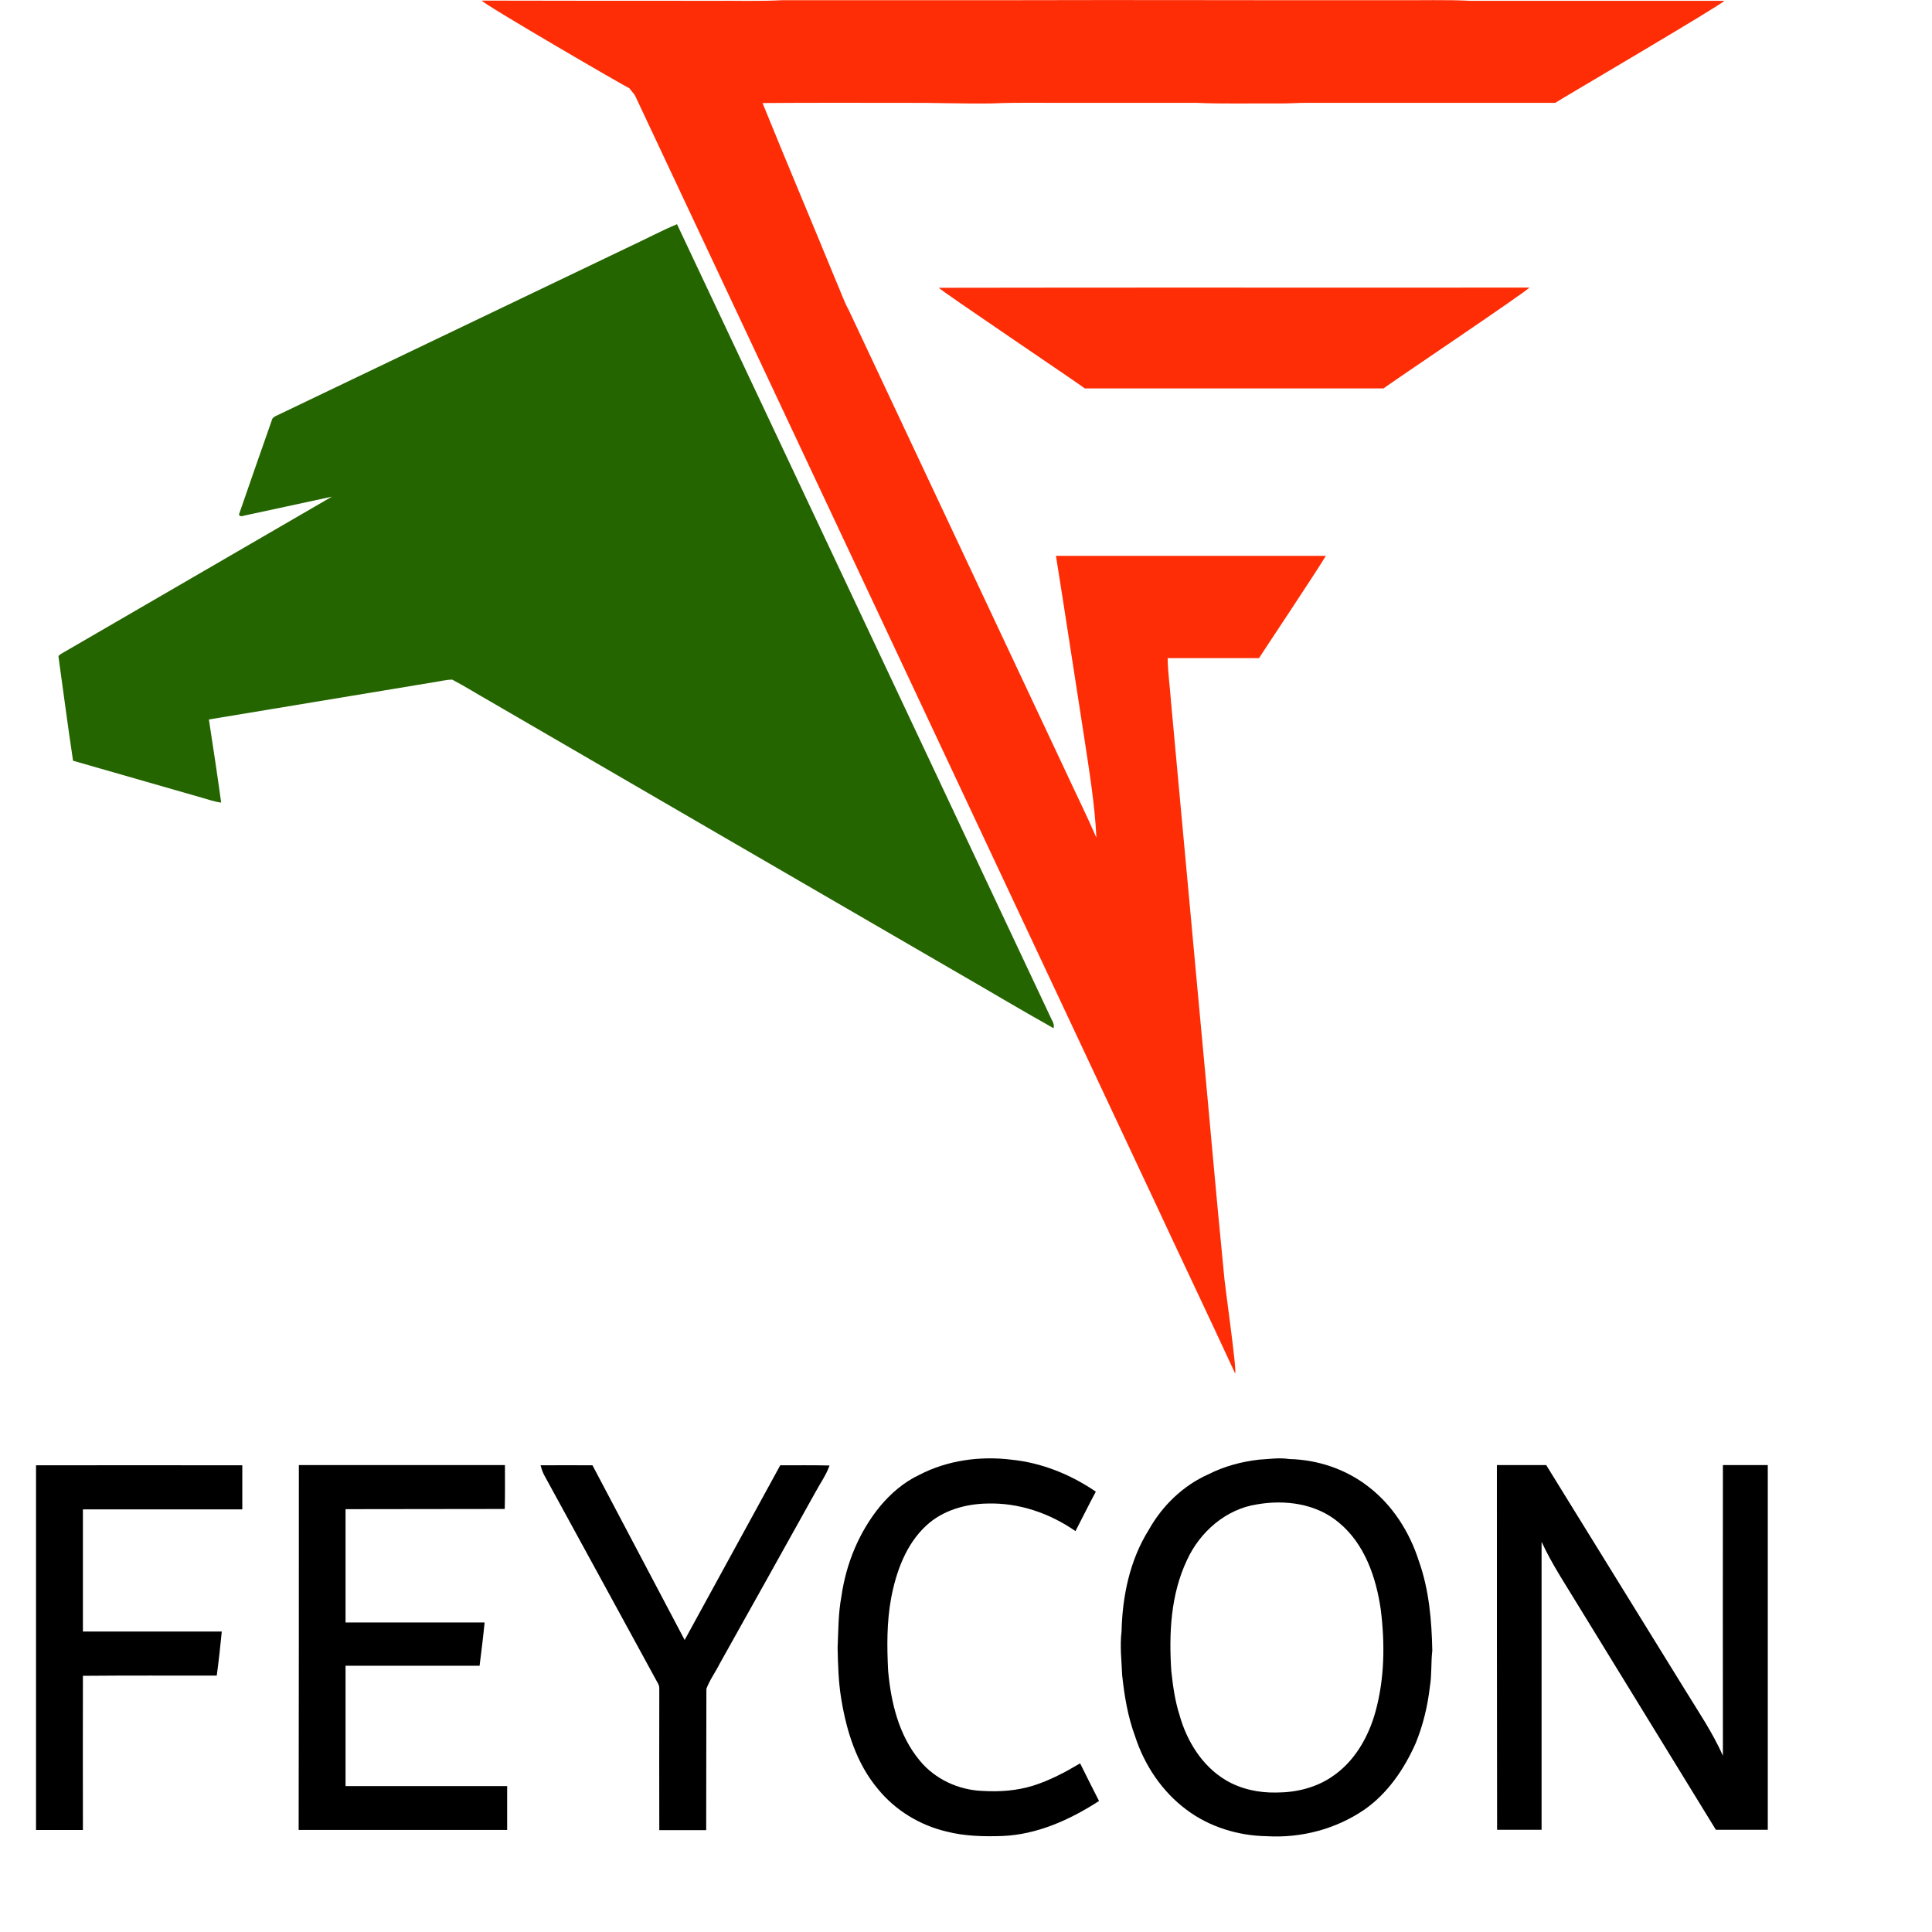 <?xml version="1.0" encoding="UTF-8"?>
<!-- Generator: Adobe Illustrator 27.0.0, SVG Export Plug-In . SVG Version: 6.00 Build 0)  -->
<svg xmlns="http://www.w3.org/2000/svg" xmlns:xlink="http://www.w3.org/1999/xlink" version="1.1" id="Ebene_1" x="0px" y="0px" viewBox="0 0 96 96" style="enable-background:new 0 0 96 96;" xml:space="preserve">
<style type="text/css">
	.st0{fill:#FE2D06;}
	.st1{fill:#246500;}
</style>
<g>
	<path class="st0" d="M35.44,0.04c1.15-0.01,2.29,0.03,3.44-0.03c3.74,0,7.48,0,11.22,0c6.43-0.02,12.86,0.01,19.29,0   c1.22,0.01,2.44-0.03,3.66,0.03c4.21,0,8.42,0,12.63,0c0,0.12-8.39,5.04-8.4,5.07c-4.08,0-8.15,0-12.23,0   c-0.5-0.01-1,0.04-1.5,0.03c-1.37-0.01-2.74,0.03-4.11-0.03c-2.04,0-4.09,0-6.13,0c-1.35,0.01-2.69-0.03-4.04,0.03   c-1.45,0.02-2.89-0.04-4.34-0.03c-2.35,0-4.7-0.01-7.04,0.01c1.2,2.96,2.45,5.91,3.66,8.86c0.21,0.47,0.37,0.97,0.62,1.42   c3.57,7.59,7.14,15.19,10.71,22.78c0.53,1.15,1.1,2.29,1.6,3.45c-0.08-1.68-0.36-3.35-0.61-5.01c-0.47-3-0.92-6-1.4-9   c4.47,0,8.94,0,13.41,0c-0.37,0.64-3.31,5.05-3.32,5.08c-1.51,0-3.03,0-4.54,0c0.01,0.74,0.12,1.47,0.17,2.21   c0.48,5.25,0.97,10.49,1.45,15.74c0.4,4.22,0.76,8.45,1.18,12.68c0,0.27,0.67,4.91,0.55,4.91c-1.34-2.9-2.72-5.79-4.07-8.69   C48.73,41.29,40.15,23.03,31.56,4.76c-0.04-0.09-0.26-0.32-0.29-0.38c-0.08,0-7.34-4.23-7.33-4.35   C27.77,0.04,31.61,0.04,35.44,0.04z"></path>
	<path class="st0" d="M46.65,14.3c9.78-0.02,19.56,0,29.34-0.01c0,0.11-7.21,4.95-7.24,5.01c-4.95,0-9.9,0-14.85,0   C53.87,19.24,46.65,14.38,46.65,14.3z"></path>
</g>
<g>
	<path class="st1" d="M31.31,12.24c0.78-0.36,1.54-0.77,2.33-1.1c6.22,13.18,12.42,26.37,18.63,39.55c0.07,0.12,0.12,0.26,0.08,0.4   c-1.68-0.94-3.33-1.93-5-2.89c-7.65-4.44-15.31-8.88-22.96-13.33c-0.64-0.36-1.27-0.76-1.92-1.1c-0.29,0-0.57,0.08-0.86,0.12   c-3.74,0.62-7.49,1.24-11.23,1.86c0.21,1.37,0.42,2.75,0.61,4.13c-0.33-0.04-0.63-0.15-0.95-0.24c-2.14-0.61-4.27-1.23-6.41-1.84   c-0.26-1.71-0.48-3.43-0.72-5.14c-0.03-0.1,0.1-0.14,0.16-0.19c4.47-2.6,8.95-5.19,13.42-7.79c-1.47,0.31-2.93,0.64-4.4,0.95   c-0.08,0.04-0.26,0.02-0.2-0.11c0.53-1.54,1.07-3.08,1.61-4.62c0.02-0.14,0.15-0.21,0.27-0.26C19.62,17.84,25.46,15.04,31.31,12.24   z"></path>
</g>
<g>
	<path d="M45.69,73.28c1.39-0.72,3.01-0.94,4.56-0.75c1.51,0.15,2.96,0.74,4.2,1.59c-0.35,0.65-0.67,1.31-1.01,1.96   c-1.28-0.89-2.82-1.42-4.39-1.37c-1.09,0.02-2.21,0.34-3.02,1.09c-1.01,0.93-1.5,2.29-1.75,3.61c-0.22,1.19-0.21,2.4-0.15,3.6   c0.14,1.58,0.53,3.22,1.57,4.47c0.76,0.93,1.94,1.47,3.13,1.51c0.84,0.05,1.69-0.01,2.5-0.26c0.83-0.26,1.6-0.67,2.34-1.11   c0.31,0.62,0.62,1.25,0.94,1.87c-1.44,0.93-3.07,1.67-4.81,1.74c-0.92,0.03-1.86,0.01-2.76-0.22c-1.33-0.31-2.56-1.06-3.42-2.12   c-1.06-1.26-1.56-2.88-1.82-4.48c-0.14-0.84-0.16-1.69-0.18-2.54c0.04-0.85,0.03-1.71,0.19-2.55c0.23-1.62,0.87-3.18,1.9-4.45   C44.24,74.23,44.9,73.65,45.69,73.28z"></path>
	<g>
		<path d="M62.55,72.53c0.51-0.03,1.02-0.11,1.52-0.03c1.4,0.03,2.8,0.5,3.91,1.36c1.21,0.92,2.06,2.26,2.52,3.7    c0.51,1.43,0.64,2.96,0.67,4.46c-0.07,0.59-0.02,1.2-0.12,1.79c-0.11,0.96-0.34,1.92-0.71,2.82c-0.57,1.28-1.39,2.49-2.56,3.3    c-1.41,0.96-3.13,1.41-4.83,1.31c-1.42-0.02-2.86-0.46-4-1.32c-1.21-0.9-2.09-2.22-2.55-3.65c-0.36-0.97-0.53-2-0.64-3.03    c-0.03-0.73-0.12-1.45-0.03-2.18c0.04-1.75,0.41-3.54,1.35-5.04c0.67-1.2,1.71-2.21,2.98-2.77C60.85,72.85,61.7,72.63,62.55,72.53    z M62.47,74.75c-1.55,0.23-2.85,1.37-3.49,2.77c-0.81,1.71-0.9,3.64-0.78,5.5c0.08,0.74,0.18,1.48,0.41,2.2    c0.36,1.29,1.12,2.53,2.29,3.23c0.75,0.45,1.65,0.64,2.52,0.62c0.96,0,1.94-0.23,2.74-0.77c1.13-0.74,1.84-1.98,2.19-3.26    c0.45-1.64,0.47-3.38,0.26-5.06c-0.23-1.6-0.8-3.27-2.09-4.33C65.4,74.71,63.86,74.51,62.47,74.75z"></path>
	</g>
	<path d="M1.79,72.81c3.42-0.01,6.83,0,10.25,0c0,0.73,0,1.46,0,2.19c-2.64,0-5.28,0-7.92,0c0,2.02,0,4.05,0,6.07c2.3,0,4.6,0,6.9,0   c-0.07,0.73-0.15,1.46-0.25,2.19c-2.22,0-4.43-0.01-6.65,0.01c-0.01,2.55,0,5.11,0,7.66c-0.78,0-1.55,0-2.33,0   C1.79,84.89,1.79,78.85,1.79,72.81z"></path>
	<path d="M14.85,72.8c3.41,0,6.83,0,10.24,0c0,0.73,0.01,1.45-0.01,2.18c-2.64,0.01-5.27,0-7.91,0.01c0,1.88,0,3.75,0,5.63   c2.3,0,4.61,0,6.91,0c-0.07,0.72-0.16,1.43-0.25,2.15c-2.22,0-4.44,0-6.66,0c0,1.99,0,3.98,0,5.98c2.68,0,5.35,0,8.03,0   c0,0.73,0,1.45,0,2.18c-3.45,0-6.9,0-10.36,0C14.85,84.89,14.85,78.85,14.85,72.8z"></path>
	<path d="M26.86,72.81c0.86-0.01,1.72,0,2.58,0c1.53,2.89,3.05,5.79,4.58,8.68c1.59-2.89,3.16-5.79,4.75-8.68   c0.82,0,1.63-0.01,2.45,0.01c-0.17,0.48-0.47,0.89-0.71,1.34c-1.58,2.84-3.16,5.67-4.75,8.51c-0.21,0.42-0.5,0.81-0.66,1.25   c-0.01,2.34,0,4.68-0.01,7.02c-0.78,0-1.55,0-2.33,0c-0.01-2.27,0-4.54,0-6.8c-0.01-0.16,0.03-0.33-0.06-0.48   c-1.89-3.47-3.79-6.94-5.68-10.4C26.95,73.11,26.9,72.96,26.86,72.81z"></path>
	<path d="M74.38,72.8c0.82,0,1.64,0,2.45,0c2.29,3.71,4.59,7.43,6.88,11.14c0.66,1.08,1.38,2.13,1.9,3.3c-0.01-4.81,0-9.63,0-14.44   c0.74,0,1.48,0,2.23,0c0,6.04,0,12.08,0,18.12c-0.86,0-1.72,0-2.58,0c-2.27-3.69-4.53-7.39-6.8-11.08   c-0.64-1.06-1.34-2.1-1.86-3.23c0,4.77,0,9.54,0,14.31c-0.74,0-1.48,0-2.21,0C74.38,84.89,74.38,78.85,74.38,72.8z"></path>
</g>
</svg>
